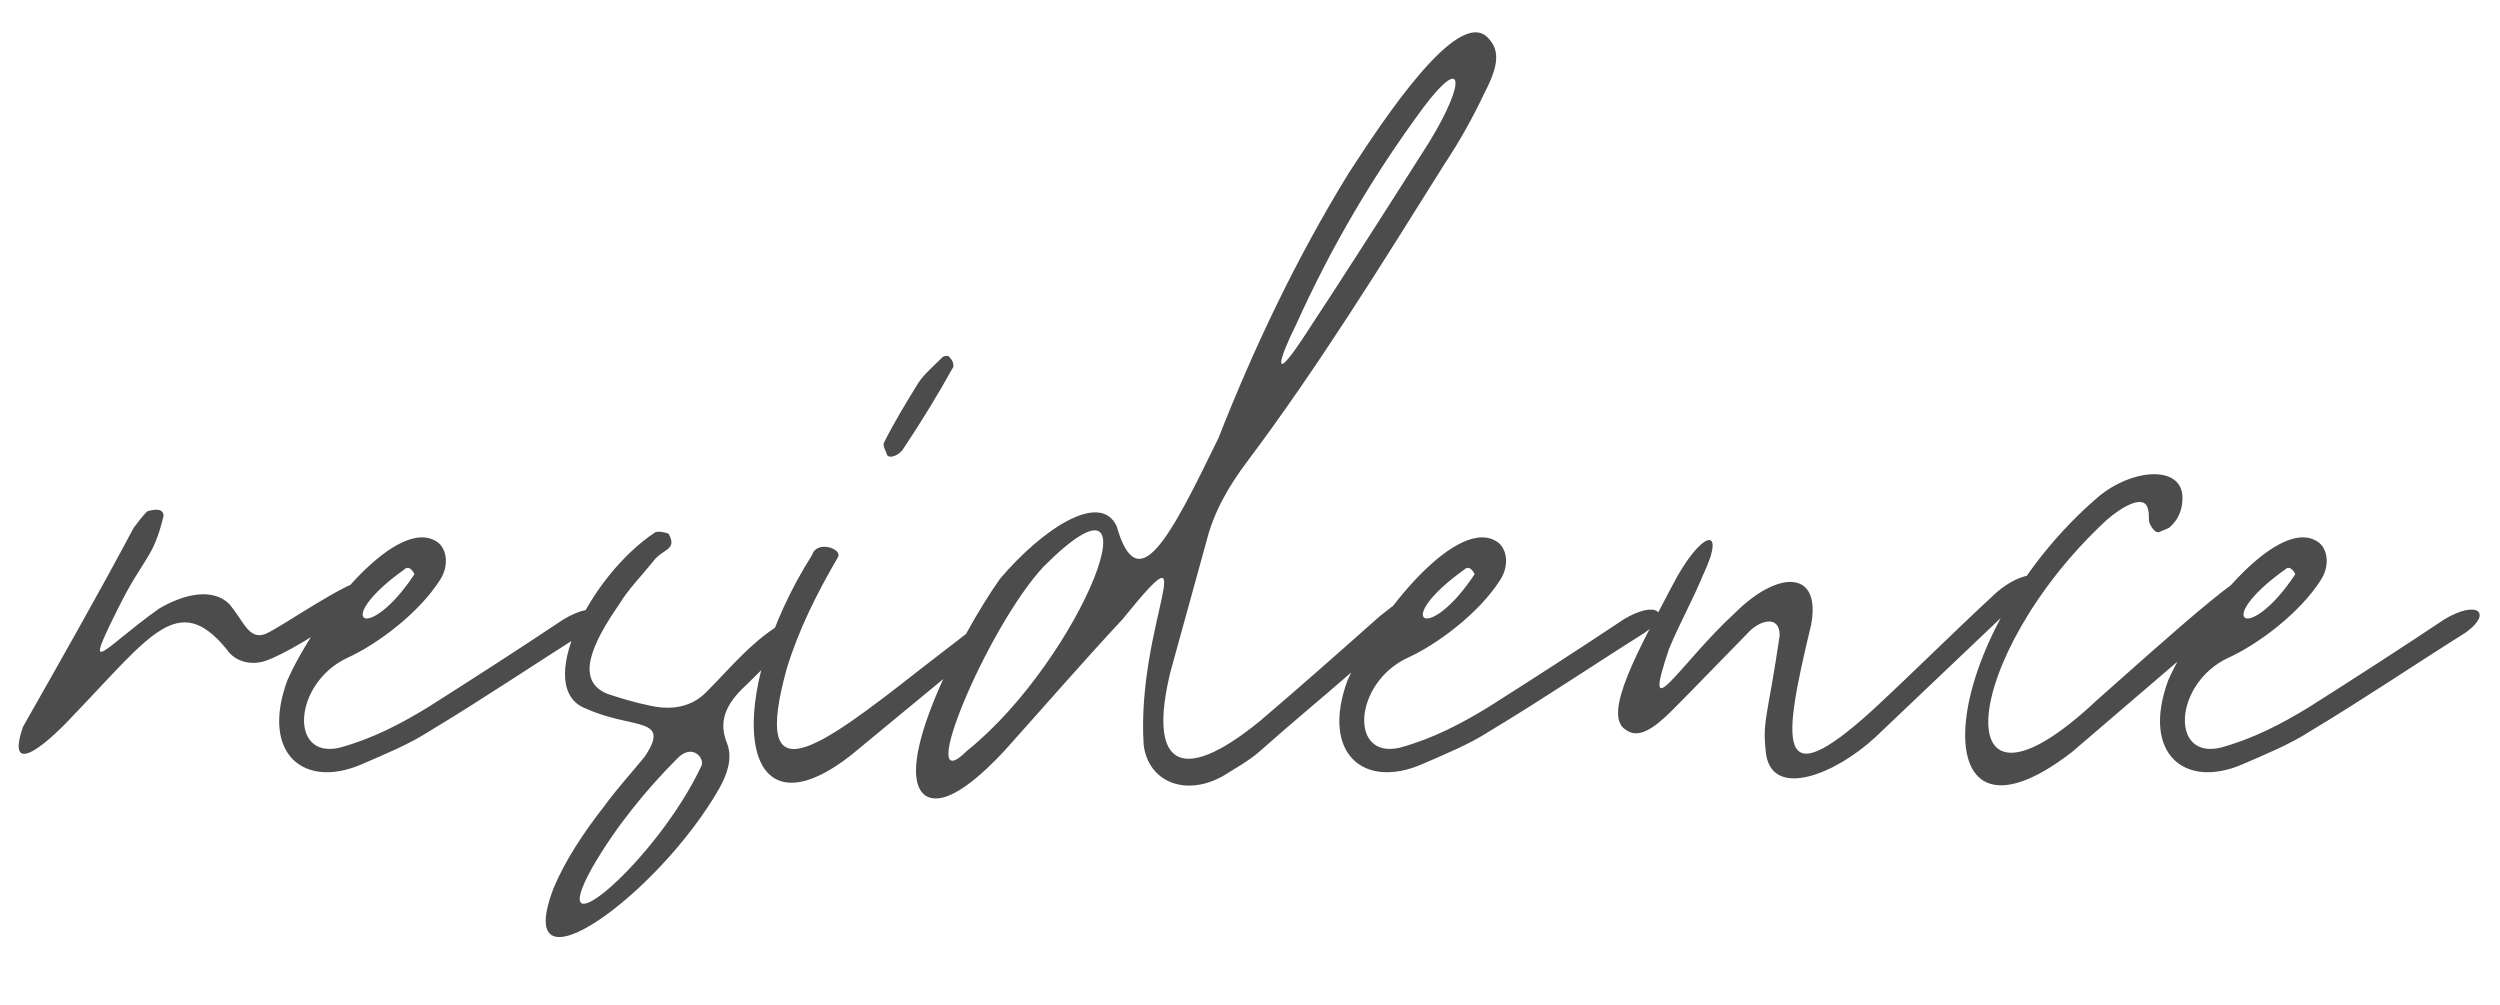 <?xml version="1.0" encoding="UTF-8"?> <svg xmlns="http://www.w3.org/2000/svg" width="107" height="43" viewBox="0 0 107 43" fill="none"><path opacity="0.7" d="M5.081 25.984C3.481 29.184 4.377 27.776 6.809 26.048C7.897 25.408 9.113 25.152 9.817 25.856C10.457 26.624 10.649 27.392 11.353 27.136C11.993 26.88 15.065 24.704 15.705 24.832C17.625 24.512 12.889 27.776 11.353 28.288C10.777 28.48 10.073 28.352 9.689 27.776C7.641 25.28 6.425 27.2 3.225 30.528C1.689 32.192 0.281 33.152 0.985 31.104C2.585 28.288 4.185 25.472 5.721 22.592C5.913 22.336 6.105 22.08 6.297 21.888C6.297 21.888 7.001 21.632 7.001 22.08C6.553 23.936 6.169 23.808 5.081 25.984ZM15.498 32.704C13.002 33.792 11.146 32.256 12.298 29.12C13.578 26.24 17.098 21.952 18.762 23.232C19.146 23.552 19.21 24.256 18.826 24.832C17.93 26.24 16.138 27.584 14.858 28.16C12.554 29.248 12.362 32.512 14.538 32C15.946 31.616 17.162 30.976 18.314 30.272C20.234 29.056 22.218 27.776 24.138 26.496C25.546 25.664 26.186 26.24 25.034 27.072C22.794 28.48 20.618 29.952 18.378 31.296C17.482 31.872 16.522 32.256 15.498 32.704ZM17.738 24.576C17.738 24.576 17.546 24.128 17.29 24.384C14.154 26.624 15.754 27.584 17.738 24.576ZM27.595 32.384C28.747 30.656 27.083 31.232 25.099 30.336C22.795 29.504 25.227 24.64 28.043 22.784C28.171 22.72 28.491 22.784 28.619 22.848C29.003 23.552 28.363 23.488 27.979 24C27.467 24.64 26.891 25.216 26.507 25.856C25.355 27.52 24.587 29.12 25.995 29.696C26.571 29.888 27.211 30.08 27.851 30.208C28.747 30.4 29.579 30.272 30.219 29.632C31.307 28.544 32.267 27.328 33.675 26.56C33.931 26.304 34.315 26.752 34.123 27.072C33.931 27.264 33.803 27.52 33.547 27.776C33.035 28.224 32.523 28.736 32.011 29.248C31.243 29.952 30.667 30.72 31.115 31.808C31.371 32.448 31.115 33.152 30.795 33.728C28.171 38.336 21.835 42.88 23.691 38.016C24.203 36.8 24.971 35.648 25.867 34.496C26.379 33.792 27.019 33.088 27.595 32.384ZM25.355 37.12C23.179 41.024 28.107 36.864 30.027 32.768C30.155 32.448 29.643 31.808 29.003 32.448C27.595 33.856 26.315 35.456 25.355 37.12ZM40.779 15.488C40.779 15.552 40.843 15.68 40.779 15.744C40.139 16.896 39.435 18.048 38.667 19.2C38.475 19.52 38.027 19.648 37.963 19.456C37.899 19.264 37.771 19.072 37.835 18.944C38.283 18.048 38.795 17.216 39.307 16.384C39.563 16 39.947 15.68 40.331 15.296C40.395 15.232 40.523 15.232 40.587 15.232C40.651 15.296 40.715 15.36 40.779 15.488ZM34.763 23.744C34.955 23.104 36.107 23.488 35.851 23.872C34.955 25.408 34.187 26.944 33.675 28.608C32.139 34.176 34.955 32.128 39.435 28.608L41.675 26.88C41.995 26.688 42.251 26.944 42.251 27.264C42.123 27.456 42.059 27.648 41.931 27.776L36.427 32.32C31.435 36.224 30.987 29.696 34.763 23.744ZM48.948 31.872C48.628 26.752 51.636 22.08 48.052 26.496C46.324 28.352 44.66 30.272 42.996 32.128C42.1 33.088 40.5 34.624 39.604 34.048C38.132 32.96 41.076 27.2 42.804 24.768C44.596 22.656 47.092 20.992 47.796 22.528C48.692 25.664 50.036 23.104 52.148 18.752C53.684 14.848 55.476 11.072 57.716 7.424C59.252 5.056 62.388 0.32 63.668 1.6C64.18 2.112 64.18 2.752 63.54 3.968C63.028 5.056 62.452 6.08 61.812 7.04C59.124 11.328 56.436 15.68 53.364 19.776C52.596 20.8 51.956 21.888 51.636 23.168L50.1 28.736C49.14 32.64 50.42 33.728 53.94 30.848C55.668 29.376 57.332 27.904 59.06 26.368C59.38 26.112 59.7 25.856 60.02 25.664C60.02 25.664 60.66 25.472 60.66 25.92C59.252 27.776 56.756 29.632 53.876 32.192C53.428 32.576 52.852 32.896 52.34 33.216C50.74 34.112 49.14 33.472 48.948 31.872ZM61.172 6.08C62.772 3.456 62.644 2.304 60.916 4.608C58.74 7.552 56.948 10.624 55.476 13.888C54.708 15.424 54.452 16.448 55.732 14.528C57.588 11.712 59.38 8.896 61.172 6.08ZM41.396 32.128C46.324 28.16 49.844 19.072 44.66 24.256C42.228 26.88 39.092 34.432 41.396 32.128ZM60.873 32.704C58.377 33.792 56.521 32.256 57.673 29.12C58.953 26.24 62.473 21.952 64.137 23.232C64.521 23.552 64.585 24.256 64.201 24.832C63.305 26.24 61.513 27.584 60.233 28.16C57.929 29.248 57.737 32.512 59.913 32C61.321 31.616 62.537 30.976 63.689 30.272C65.609 29.056 67.593 27.776 69.513 26.496C70.921 25.664 71.561 26.24 70.409 27.072C68.169 28.48 65.993 29.952 63.753 31.296C62.857 31.872 61.897 32.256 60.873 32.704ZM63.113 24.576C63.113 24.576 62.921 24.128 62.665 24.384C59.529 26.624 61.129 27.584 63.113 24.576ZM71.434 27.776C70.218 31.36 71.882 28.416 74.25 26.24C76.106 24.384 77.962 24.384 77.514 26.752C76.298 31.808 75.978 34.176 80.138 30.4C81.866 28.8 83.53 27.136 85.258 25.536C86.346 24.448 87.882 24.256 86.73 25.408L80.266 31.552C78.538 33.152 75.914 34.176 75.594 32.32C75.402 30.848 75.658 30.72 76.17 27.2C76.17 26.304 75.338 26.56 74.89 27.008L72.33 29.632C71.306 30.656 70.346 31.808 69.578 31.232C68.554 30.592 70.154 27.776 71.562 25.088C72.778 22.72 73.93 22.4 72.906 24.576C72.458 25.664 71.882 26.688 71.434 27.776ZM88.675 32.192C81.955 37.376 82.915 27.136 89.827 21.248C91.299 20.032 93.411 19.904 93.411 21.312C93.411 21.824 93.219 22.272 92.835 22.592L92.387 22.784C92.195 22.784 92.067 22.528 92.003 22.4C91.939 22.208 92.003 22.016 91.939 21.824C91.811 21.056 90.723 21.76 90.147 22.272C83.875 28.096 83.107 36.224 89.763 29.952C92.387 27.648 97.955 22.528 96.099 25.344C95.971 25.6 95.779 25.792 95.587 26.048C94.755 26.816 93.987 27.648 93.155 28.352L88.675 32.192ZM95.998 32.704C93.502 33.792 91.646 32.256 92.798 29.12C94.078 26.24 97.598 21.952 99.262 23.232C99.646 23.552 99.71 24.256 99.326 24.832C98.43 26.24 96.638 27.584 95.358 28.16C93.054 29.248 92.862 32.512 95.038 32C96.446 31.616 97.662 30.976 98.814 30.272C100.734 29.056 102.718 27.776 104.638 26.496C106.046 25.664 106.686 26.24 105.534 27.072C103.294 28.48 101.118 29.952 98.878 31.296C97.982 31.872 97.022 32.256 95.998 32.704ZM98.238 24.576C98.238 24.576 98.046 24.128 97.79 24.384C94.654 26.624 96.254 27.584 98.238 24.576Z" fill="black"></path></svg> 